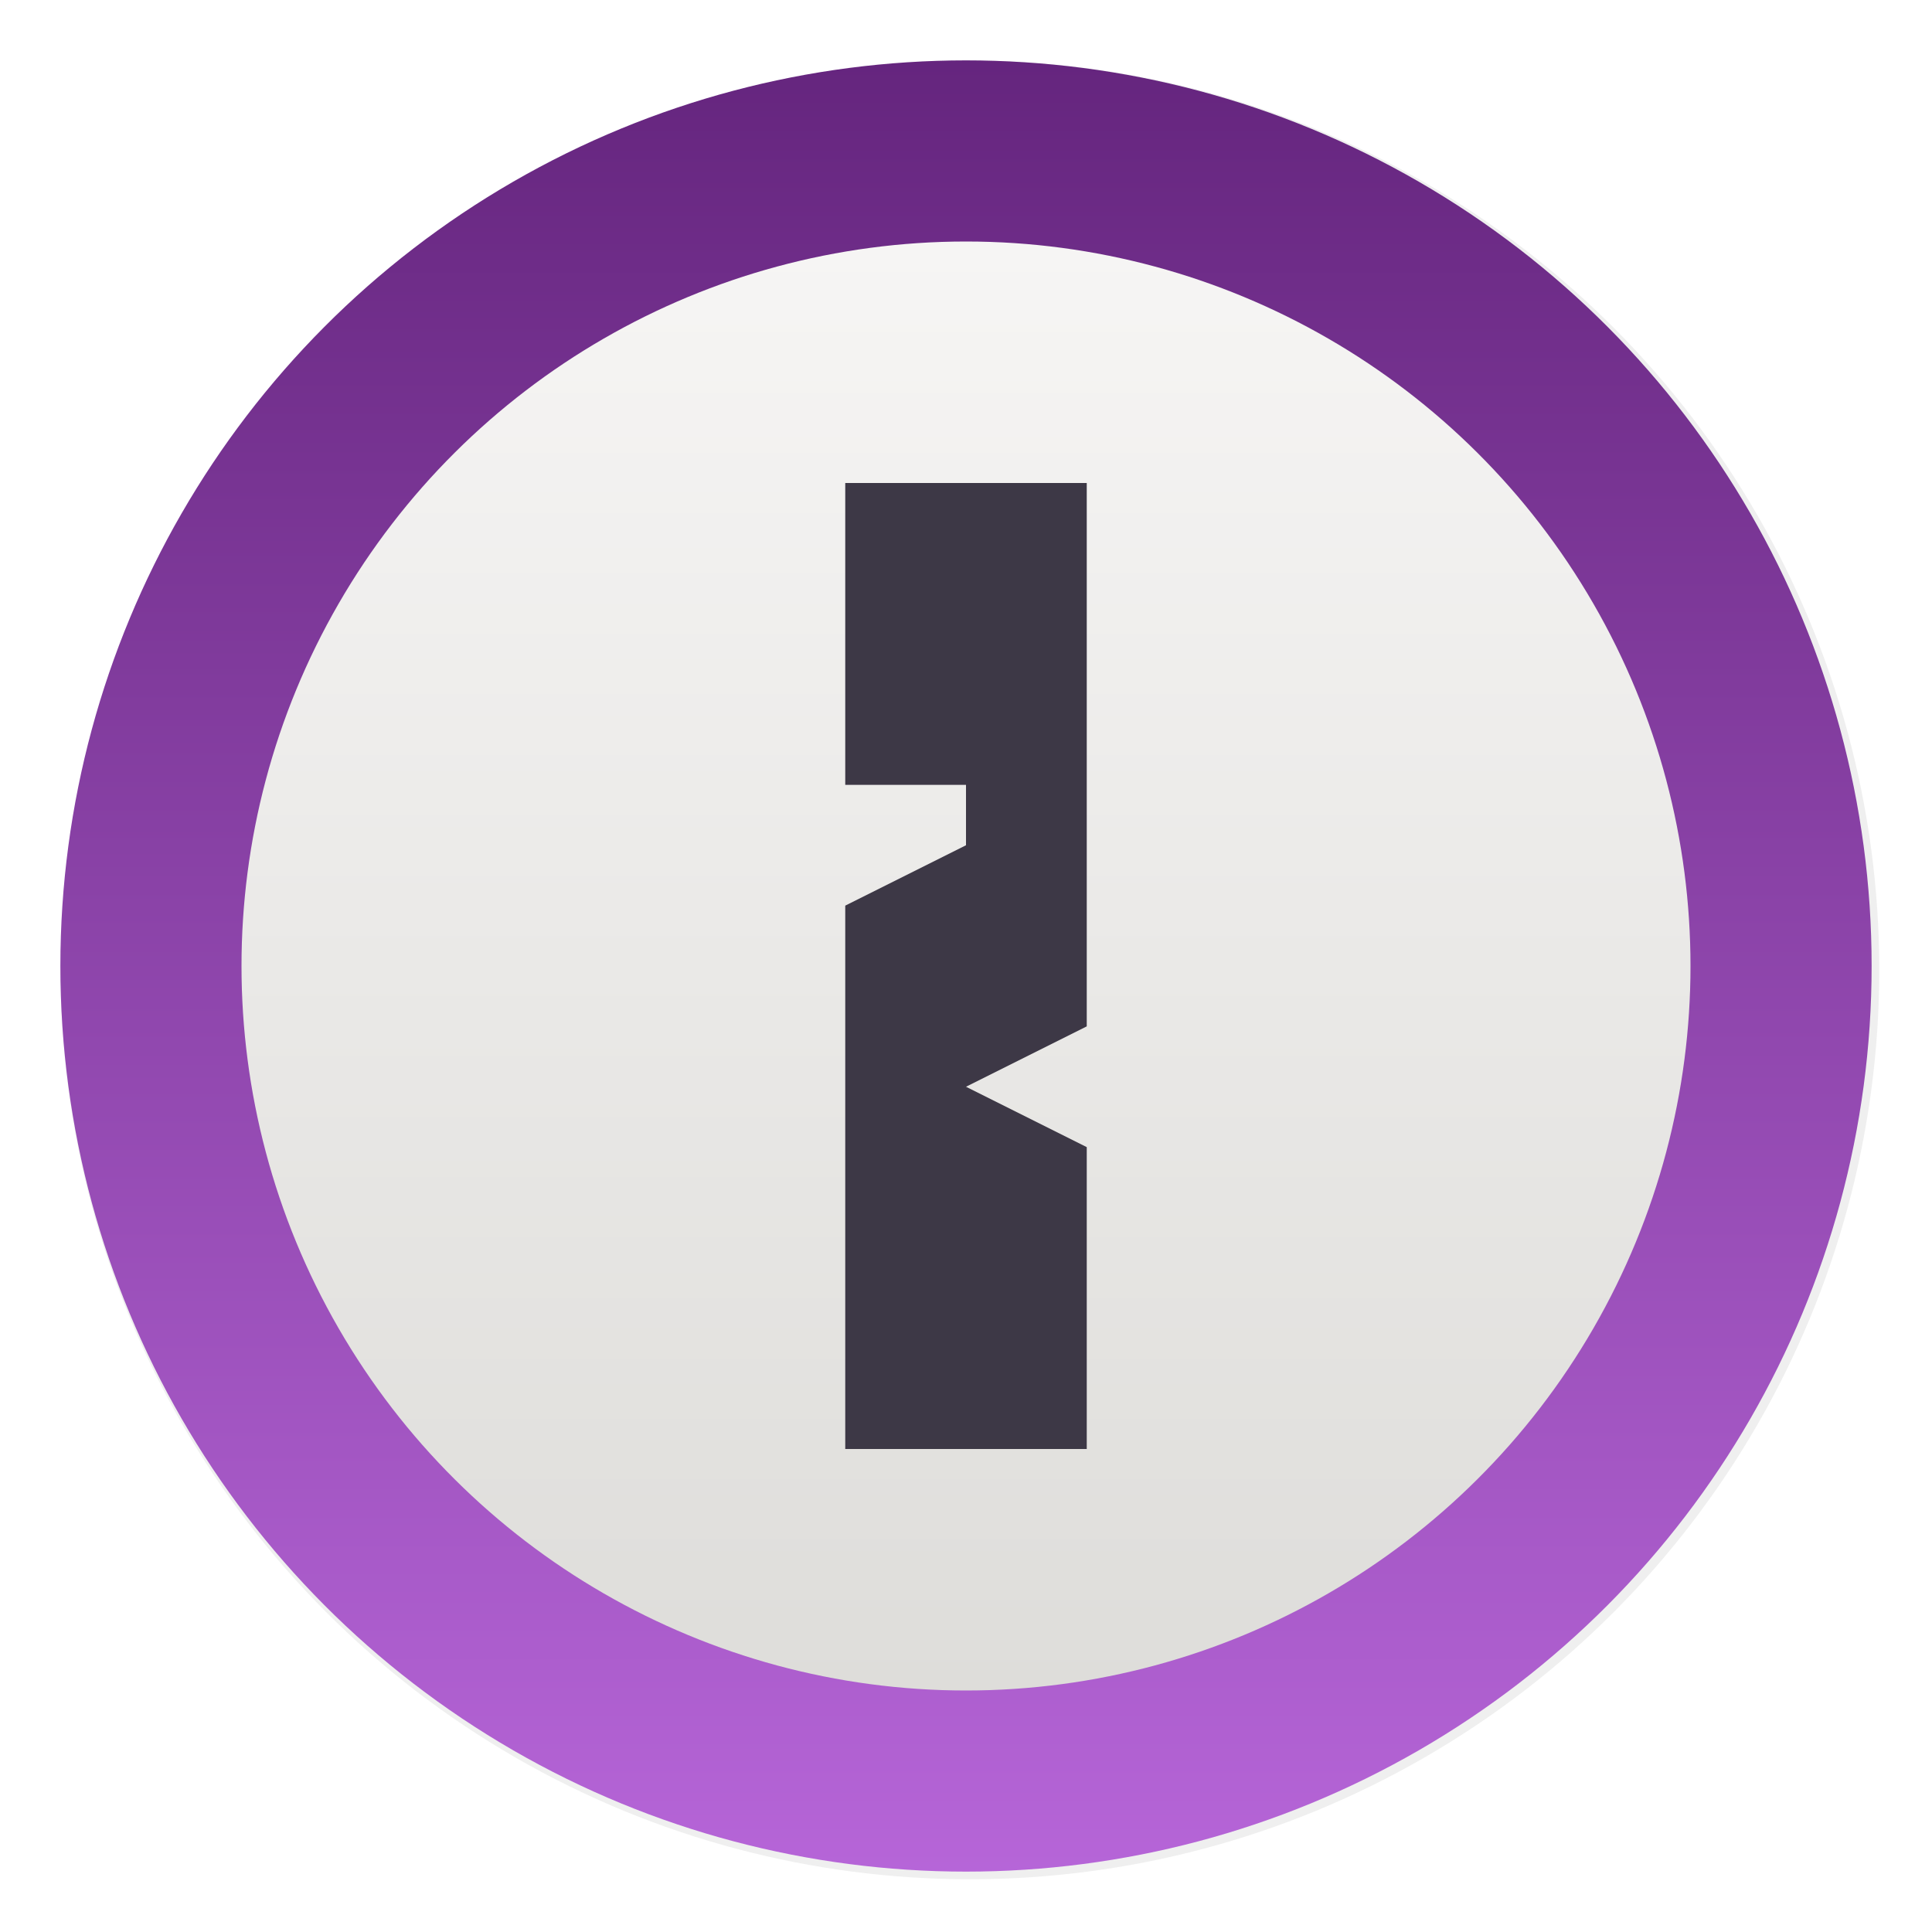 <svg xmlns="http://www.w3.org/2000/svg" width="64" height="64"><defs><linearGradient id="b" x1="32" x2="32" y1="2" y2="62" gradientUnits="userSpaceOnUse"><stop offset="0" stop-color="#65257e"/><stop offset="1" stop-color="#b665d8"/></linearGradient><linearGradient id="d" x1="-254" x2="-206" y1="64" y2="64" gradientTransform="translate(198 -32)" gradientUnits="userSpaceOnUse"><stop offset="0" stop-color="#deddda"/><stop offset="1" stop-color="#f6f5f4"/></linearGradient><filter id="a" width="1.072" height="1.072" x="-.036" y="-.036" color-interpolation-filters="sRGB"><feGaussianBlur stdDeviation="14.344"/></filter><filter id="c" width="1.12" height="1.12" x="-.06" y="-.06" color-interpolation-filters="sRGB"><feGaussianBlur stdDeviation="1.2"/></filter></defs><circle cx="512" cy="512" r="478.12" filter="url(#a)" opacity=".25" style="paint-order:stroke markers fill" transform="translate(-.125 -.125)scale(.063)"/><circle cx="32" cy="32" r="30" fill="url(#b)" style="paint-order:stroke markers fill"/><circle cx="-32" cy="32" r="24" enable-background="new" filter="url(#c)" opacity=".15" transform="rotate(-90)"/><circle cx="-32" cy="32" r="24" fill="url(#d)" enable-background="new" transform="rotate(-90)"/><path fill="#3d3846" d="M36 16h-8v10h4v2l-4 2v18h8V38l-4-2 4-2z" enable-background="new"/></svg>